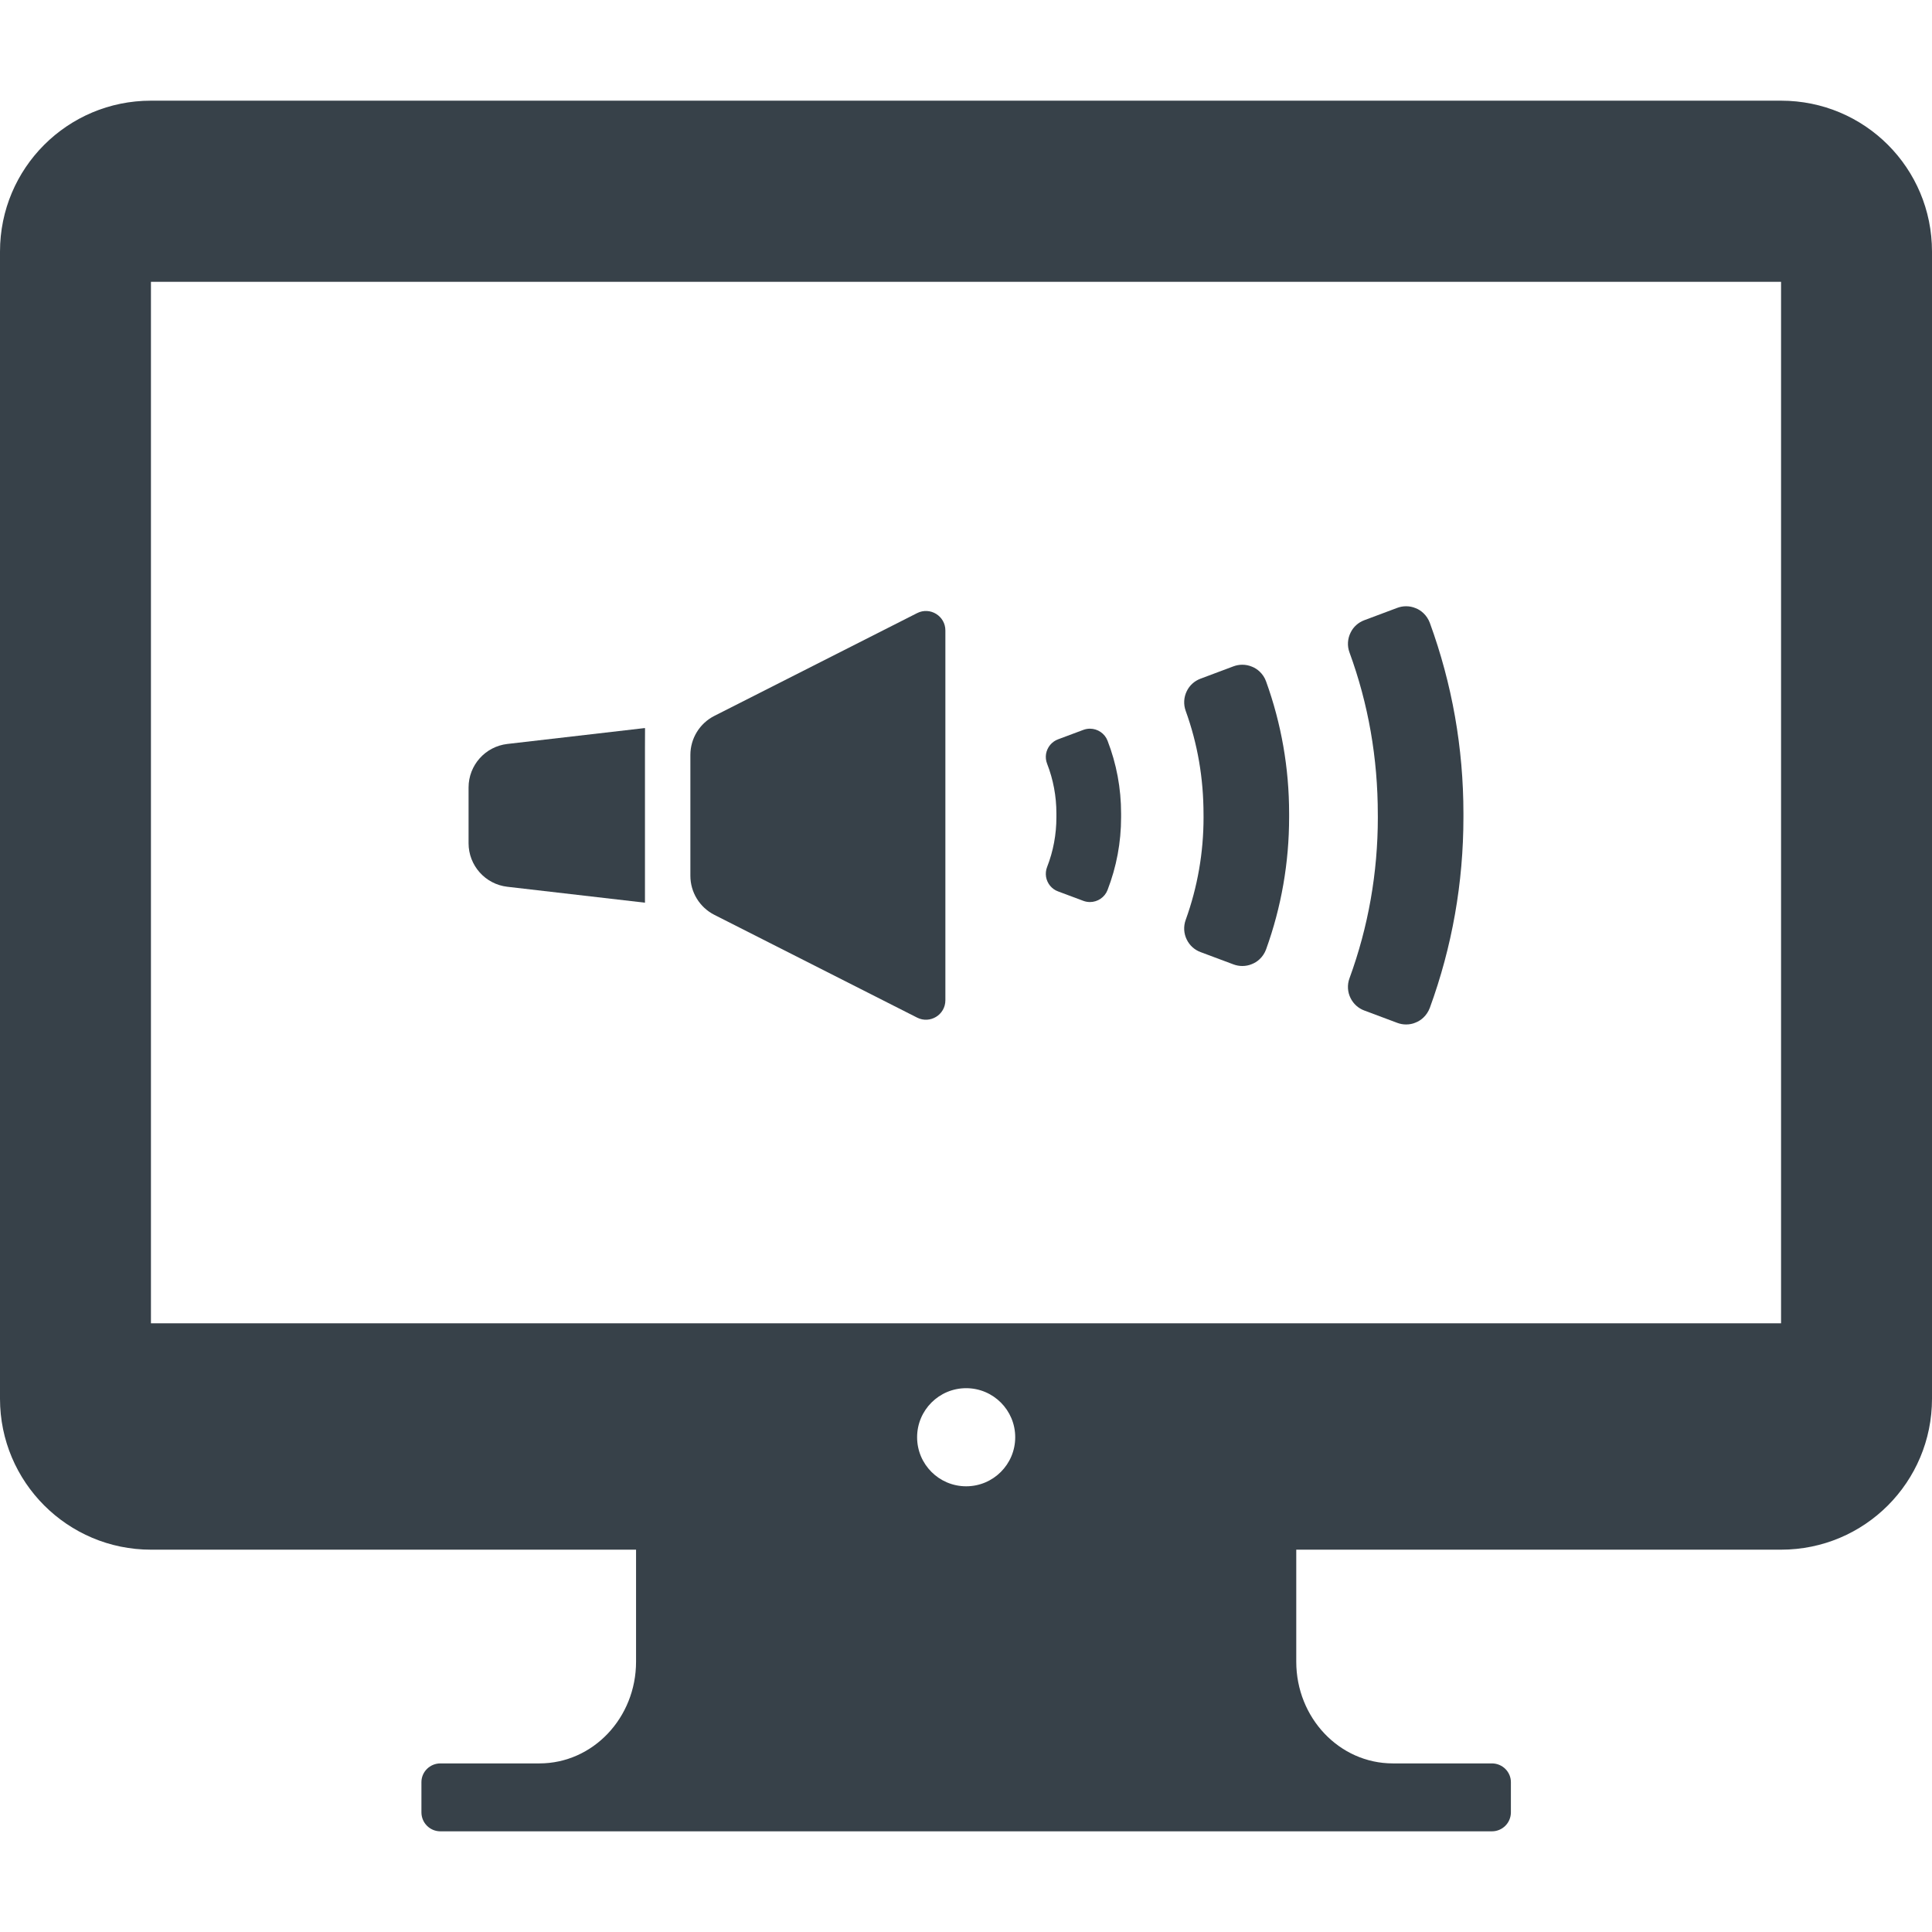 <?xml version="1.0" encoding="utf-8"?>
<!-- Generator: Adobe Illustrator 18.1.1, SVG Export Plug-In . SVG Version: 6.00 Build 0)  -->
<!DOCTYPE svg PUBLIC "-//W3C//DTD SVG 1.1//EN" "http://www.w3.org/Graphics/SVG/1.1/DTD/svg11.dtd">
<svg version="1.1" id="_x31_0" xmlns="http://www.w3.org/2000/svg" xmlns:xlink="http://www.w3.org/1999/xlink" x="0px" y="0px"
	 viewBox="0 0 512 512" style="enable-background:new 0 0 512 512;" xml:space="preserve">
<style type="text/css">
	.st0{fill:#374149;}
</style>
<g>
	<path class="st0" d="M170.922,193.101v-0.164l-36.469,4.219c-5.859,0.679-10.277,5.637-10.277,11.535v14.777
		c0,5.898,4.418,10.86,10.277,11.535l36.469,4.219V198.02l0.02-4.922L170.922,193.101z"/>
	<path class="st0" d="M243.05,162.48l-53.73,27.234c-3.902,1.977-6.363,5.981-6.363,10.355v32.02c0,4.374,2.461,8.378,6.363,10.359
		l53.73,27.23c3.426,1.738,7.485-0.75,7.485-4.594v-98.012C250.535,163.234,246.477,160.742,243.05,162.48z"/>
	<path class="st0" d="M377.211,162.48c-0.629-0.598-1.356-1.05-2.031-1.301c-0.809-0.344-1.664-0.516-2.551-0.516
		c-0.797,0-1.582,0.145-2.336,0.426l-8.73,3.27c-1.598,0.594-2.894,1.758-3.617,3.242c-0.84,1.645-0.958,3.57-0.329,5.27
		c4.993,13.626,7.524,27.989,7.516,43.004l0.008,0.726c0,14.688-2.531,29.051-7.52,42.676c-0.633,1.711-0.515,3.637,0.297,5.242
		c0.758,1.523,2.047,2.691,3.633,3.277l8.746,3.274c0.75,0.286,1.535,0.426,2.332,0.426c0.887,0,1.746-0.172,2.426-0.466
		c0.794-0.297,1.52-0.75,2.157-1.355c0.754-0.714,1.324-1.574,1.71-2.59c5.906-16.176,8.902-33.16,8.902-50.485v-1.038
		c0-17.329-2.996-34.317-8.914-50.524C378.535,164.051,377.961,163.188,377.211,162.48z"/>
	<path class="st0" d="M333.84,178c-0.614-0.594-1.363-1.062-2.058-1.324c-0.817-0.344-1.688-0.515-2.566-0.515
		c-0.79,0-1.566,0.14-2.329,0.422l-8.726,3.27c-1.61,0.598-2.91,1.774-3.641,3.281c-0.816,1.653-0.922,3.512-0.304,5.242
		c3.144,8.691,4.738,17.84,4.73,27.504l0.007,0.722c0,9.352-1.594,18.5-4.738,27.195c-0.618,1.727-0.512,3.586,0.293,5.211
		c0.75,1.535,2.042,2.711,3.648,3.305l8.73,3.262c0.754,0.282,1.539,0.426,2.34,0.426c0.887,0,1.742-0.175,2.45-0.472
		c0.777-0.294,1.492-0.734,2.106-1.305c0.781-0.723,1.382-1.633,1.746-2.633c4.047-11.211,6.102-22.985,6.102-34.989v-1.038
		c0-12.004-2.054-23.778-6.11-34.997C335.164,179.582,334.59,178.711,333.84,178z"/>
	<path class="st0" d="M288.851,193.109c-0.594,0-1.183,0.106-1.754,0.317l-6.648,2.484c-1.696,0.606-2.93,2.086-3.238,3.886
		c-0.137,0.879-0.043,1.786,0.285,2.606c1.633,4.195,2.461,8.622,2.461,13.161v1.038c0,4.535-0.828,8.962-2.457,13.141
		c-0.332,0.84-0.426,1.742-0.285,2.645c0.304,1.774,1.538,3.254,3.191,3.847l6.71,2.508c0.551,0.203,1.141,0.309,1.731,0.309
		c2.054,0,3.926-1.274,4.652-3.164c2.386-6.157,3.602-12.649,3.602-19.286v-1.038c0-6.653-1.215-13.145-3.598-19.29
		C292.774,194.383,290.902,193.109,288.851,193.109z"/>
	<path class="st0" d="M472,26.68H40c-22.078,0-40,17.844-40,40v304c0,22.078,17.922,40,40,40h128.328l0,0h0.234v29.68
		c0,14.882-11.442,26.961-25.602,26.961h-26.238c-2.801,0-5.039,2.242-5.039,4.961v8c0,2.797,2.238,5.039,5.039,5.039h278.641
		c2.797,0,5.039-2.242,5.039-5.039v-8c0-2.718-2.242-4.961-5.039-4.961h-26.242c-14.16,0-25.598-12.078-25.598-26.961v-29.68H472
		c22.16,0,40-17.922,40-40v-304C512,44.524,494.16,26.68,472,26.68z M243.043,380.883c0-7.18,5.82-13,13-13c7.179,0,13,5.82,13,13
		c0,7.18-5.821,13-13,13C248.863,393.883,243.043,388.063,243.043,380.883z M472,74.68V350v0.68H343.523H168.562H40v-276h430.844
		H472z"/>
</g>
</svg>
